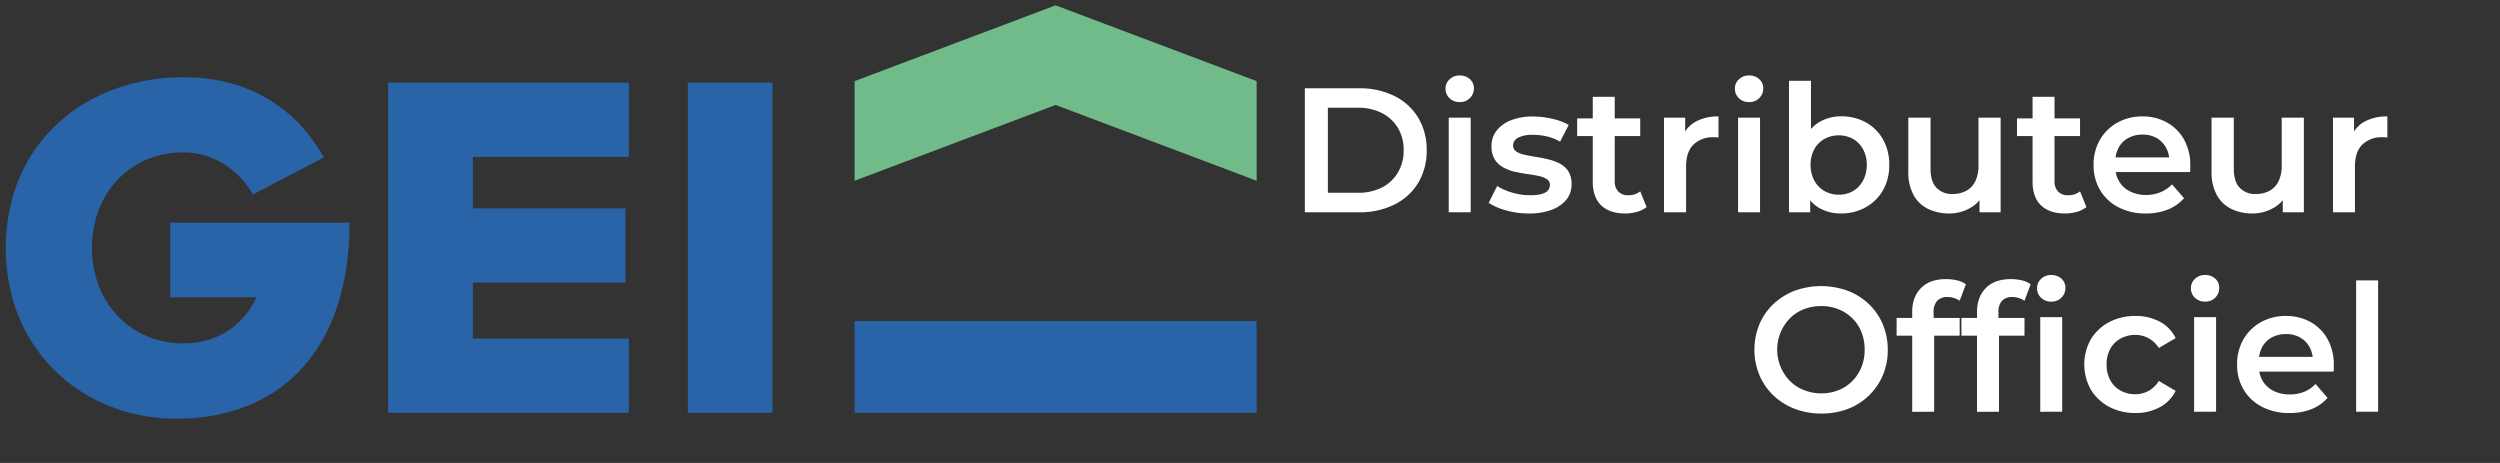 <svg xmlns="http://www.w3.org/2000/svg" id="Layer_1" data-name="Layer 1" viewBox="0 0 1080 200"><rect x="0" y="0" width="1080" height="200" fill="#333333" stroke="none"/><defs><style>.cls-1{fill:#2964a8;}.cls-2{fill:#71bb8a;}.cls-3{fill:#fff;}</style></defs><rect class="cls-1" x="369.17" y="138.7" width="173.69" height="39.62"></rect><polygon class="cls-2" points="369.18 78.08 456.02 45.34 542.87 78.08 542.87 35.05 456.02 2.3 369.18 35.05 369.18 78.08"></polygon><path class="cls-1" d="M2.5,107.11C2.5,61.79,37,33.35,79.28,33.35c31.7,0,50.84,16.9,60.63,34.65L109.28,84c-5.32-9.42-16.18-18.19-30-18.19-23.18,0-39.56,17.75-39.56,41.26,0,23.32,16.38,41.28,39.56,41.28,15.75,0,26.59-9,31.48-19.89H73.54V96.21H151c0,53.89-28.93,84.67-75.08,84.67C37,180.88,2.5,152.46,2.5,107.11"></path><polygon class="cls-1" points="167.69 178.32 167.69 35.7 271.68 35.7 271.68 67.77 204.26 67.77 204.26 90.02 270.2 90.02 270.2 122.08 204.26 122.08 204.26 146.25 271.68 146.25 271.68 178.32 167.69 178.32"></polygon><rect class="cls-1" x="297.14" y="35.7" width="36.57" height="142.62"></rect><path class="cls-3" d="M563.69,91.69V38.14h23.49a33.51,33.51,0,0,1,15.19,3.32,24.76,24.76,0,0,1,10.28,9.37,26.58,26.58,0,0,1,3.68,14.08A26.56,26.56,0,0,1,612.65,79a24.7,24.7,0,0,1-10.28,9.37,33.38,33.38,0,0,1-15.19,3.33Zm9.95-8.42h12.93A22.3,22.3,0,0,0,597,81a17.07,17.07,0,0,0,6.88-6.43,18.31,18.31,0,0,0,2.49-9.64,18.19,18.19,0,0,0-2.49-9.71A17.16,17.16,0,0,0,597,48.85a22.3,22.3,0,0,0-10.44-2.3H573.64Z"></path><path class="cls-3" d="M630.59,44.1a6.05,6.05,0,0,1-4.4-1.68,5.58,5.58,0,0,1-1.72-4.13,5.41,5.41,0,0,1,1.72-4,6.05,6.05,0,0,1,4.4-1.68A6.26,6.26,0,0,1,635,34.2a5.16,5.16,0,0,1,1.72,4A5.74,5.74,0,0,1,635,42.38,5.91,5.91,0,0,1,630.59,44.1Zm-4.74,47.59V50.83h9.49V91.69Z"></path><path class="cls-3" d="M660.47,92.22a35.71,35.71,0,0,1-9.87-1.34,26.17,26.17,0,0,1-7.49-3.25l3.67-7.27a25.07,25.07,0,0,0,6.58,2.87,27.55,27.55,0,0,0,7.72,1.11q4.44,0,6.47-1.18a3.64,3.64,0,0,0,2-3.26,2.86,2.86,0,0,0-1.38-2.56A11,11,0,0,0,664.6,76c-1.48-.3-3.12-.58-4.93-.84s-3.62-.6-5.43-1a18.73,18.73,0,0,1-4.94-1.91,10.2,10.2,0,0,1-3.59-3.41,10.47,10.47,0,0,1-1.38-5.73,10.64,10.64,0,0,1,2.22-6.7,14.47,14.47,0,0,1,6.23-4.47,25.45,25.45,0,0,1,9.53-1.61,37.59,37.59,0,0,1,8.3,1,23.92,23.92,0,0,1,7.08,2.64l-3.75,7.26a19.45,19.45,0,0,0-5.82-2.33,27.82,27.82,0,0,0-5.89-.65,12.93,12.93,0,0,0-6.42,1.26,3.73,3.73,0,0,0-2.15,3.25A3.1,3.1,0,0,0,655,65.45a10.73,10.73,0,0,0,3.6,1.41c1.48.33,3.12.64,4.93.92s3.61.64,5.39,1.07a21.36,21.36,0,0,1,4.94,1.84A9.51,9.51,0,0,1,677.53,74a10.17,10.17,0,0,1,1.38,5.59,10.28,10.28,0,0,1-2.26,6.69,14.63,14.63,0,0,1-6.35,4.36A27.35,27.35,0,0,1,660.47,92.22Z"></path><path class="cls-3" d="M681.34,58.79V51.14h27.24v7.65Zm20.81,33.43q-6.74,0-10.4-3.48t-3.68-10.21V41.81h9.49V78.22a6.31,6.31,0,0,0,1.53,4.52,5.64,5.64,0,0,0,4.29,1.6,8,8,0,0,0,5.2-1.68l2.75,6.81a12.09,12.09,0,0,1-4.21,2.06A18.23,18.23,0,0,1,702.15,92.22Z"></path><path class="cls-3" d="M718.85,91.69V50.83H728V62.08l-1.07-3.29a12.73,12.73,0,0,1,5.74-6.31,20,20,0,0,1,9.72-2.18v9.1c-.36,0-.72-.09-1.07-.11s-.69,0-1,0a12,12,0,0,0-8.72,3.14q-3.21,3.14-3.21,9.56V91.69Z"></path><path class="cls-3" d="M755.59,44.1a6.05,6.05,0,0,1-4.4-1.68,5.58,5.58,0,0,1-1.72-4.13,5.41,5.41,0,0,1,1.72-4,6.05,6.05,0,0,1,4.4-1.68A6.26,6.26,0,0,1,760,34.2a5.16,5.16,0,0,1,1.72,4A5.74,5.74,0,0,1,760,42.38,5.91,5.91,0,0,1,755.59,44.1Zm-4.74,47.59V50.83h9.49V91.69Z"></path><path class="cls-3" d="M772.85,91.69V34.92h9.49v25.4l-.77,10.86L782,82.05v9.64Zm22.57.53A19,19,0,0,1,786.16,90,15.13,15.13,0,0,1,779.77,83a27.1,27.1,0,0,1-2.25-11.78,25.9,25.9,0,0,1,2.37-11.82,15.9,15.9,0,0,1,6.42-6.88,18.37,18.37,0,0,1,9.11-2.26,21.49,21.49,0,0,1,10.63,2.6,19.16,19.16,0,0,1,7.39,7.34,21.82,21.82,0,0,1,2.71,11,21.7,21.7,0,0,1-2.71,11,19.22,19.22,0,0,1-7.39,7.31A21.49,21.49,0,0,1,795.42,92.22Zm-1.15-8.11a12.2,12.2,0,0,0,6.24-1.57A11.32,11.32,0,0,0,804.83,78a13.91,13.91,0,0,0,1.61-6.77,13.64,13.64,0,0,0-1.61-6.77,11.53,11.53,0,0,0-4.32-4.44,13,13,0,0,0-12.36,0,11.42,11.42,0,0,0-4.36,4.44,13.64,13.64,0,0,0-1.61,6.77A13.91,13.91,0,0,0,783.79,78a11.22,11.22,0,0,0,4.36,4.51A12.13,12.13,0,0,0,794.27,84.11Z"></path><path class="cls-3" d="M842.06,92.22a20.59,20.59,0,0,1-9.18-2,14.18,14.18,0,0,1-6.23-6,20.39,20.39,0,0,1-2.26-10.13V50.83H834V72.94c0,3.63.84,6.34,2.53,8.15a9.12,9.12,0,0,0,7,2.72,12.06,12.06,0,0,0,5.89-1.38,9.32,9.32,0,0,0,3.91-4.13,15.27,15.27,0,0,0,1.37-6.81V50.83h9.57V91.69h-9.11V80.59L856.83,84a14.42,14.42,0,0,1-6,6A18.11,18.11,0,0,1,842.06,92.22Z"></path><path class="cls-3" d="M871.34,58.79V51.14h27.24v7.65Zm20.81,33.43q-6.74,0-10.4-3.48t-3.68-10.21V41.81h9.49V78.22a6.31,6.31,0,0,0,1.53,4.52,5.64,5.64,0,0,0,4.29,1.6,8,8,0,0,0,5.2-1.68l2.75,6.81a12.09,12.09,0,0,1-4.21,2.06A18.23,18.23,0,0,1,892.15,92.22Z"></path><path class="cls-3" d="M927,92.22a24.8,24.8,0,0,1-11.9-2.72,19.67,19.67,0,0,1-7.88-7.42,20.78,20.78,0,0,1-2.79-10.82,21.23,21.23,0,0,1,2.71-10.82,19.72,19.72,0,0,1,7.5-7.42,21.69,21.69,0,0,1,10.9-2.72,21.26,21.26,0,0,1,10.64,2.64,19.07,19.07,0,0,1,7.34,7.38,22.46,22.46,0,0,1,2.68,11.25c0,.35,0,.8,0,1.34s-.06,1-.11,1.41H912V68h29l-3.83,2a12.08,12.08,0,0,0-1.41-6.16,10.71,10.71,0,0,0-4.1-4.21,12.12,12.12,0,0,0-6.12-1.49,12.65,12.65,0,0,0-6.16,1.49,10.17,10.17,0,0,0-4.17,4.25,13.39,13.39,0,0,0-1.45,6.35v1.53a12.64,12.64,0,0,0,1.65,6.5,11.12,11.12,0,0,0,4.7,4.4,15.34,15.34,0,0,0,7.12,1.57A15.85,15.85,0,0,0,933.4,83a14.29,14.29,0,0,0,4.9-3.37l5.2,6a18.33,18.33,0,0,1-7,4.9A25.3,25.3,0,0,1,927,92.22Z"></path><path class="cls-3" d="M973.06,92.22a20.59,20.59,0,0,1-9.18-2,14.18,14.18,0,0,1-6.23-6,20.39,20.39,0,0,1-2.26-10.13V50.83H965V72.94c0,3.63.84,6.34,2.53,8.15a9.12,9.12,0,0,0,7,2.72,12.06,12.06,0,0,0,5.89-1.38,9.32,9.32,0,0,0,3.91-4.13,15.27,15.27,0,0,0,1.37-6.81V50.83h9.57V91.69h-9.11V80.59L987.83,84a14.42,14.42,0,0,1-6,6A18.11,18.11,0,0,1,973.06,92.22Z"></path><path class="cls-3" d="M1007.85,91.69V50.83h9.1V62.08l-1.07-3.29a12.73,12.73,0,0,1,5.74-6.31,20,20,0,0,1,9.72-2.18v9.1c-.36,0-.72-.09-1.07-.11s-.69,0-1,0a12,12,0,0,0-8.72,3.14q-3.21,3.14-3.21,9.56V91.69Z"></path><path class="cls-3" d="M786.79,178.65a31.48,31.48,0,0,1-11.52-2.07,27.59,27.59,0,0,1-9.22-5.81,26.48,26.48,0,0,1-6-8.76,29,29,0,0,1,0-21.88,26,26,0,0,1,6-8.72,28,28,0,0,1,9.18-5.78,33.52,33.52,0,0,1,23,0,27.13,27.13,0,0,1,9.14,5.74,26.28,26.28,0,0,1,6,8.76,27.91,27.91,0,0,1,2.14,11,27.56,27.56,0,0,1-2.14,11,26.61,26.61,0,0,1-15.15,14.54A31.76,31.76,0,0,1,786.79,178.65Zm0-8.72a19.64,19.64,0,0,0,7.45-1.38,17.69,17.69,0,0,0,5.93-3.9,17.91,17.91,0,0,0,3.94-6,19.59,19.59,0,0,0,1.42-7.57,20.21,20.21,0,0,0-1.38-7.58,17.28,17.28,0,0,0-3.94-6,17.85,17.85,0,0,0-6-3.9,19.64,19.64,0,0,0-7.45-1.38,20.26,20.26,0,0,0-7.54,1.38,17.16,17.16,0,0,0-6,3.94,19.38,19.38,0,0,0,0,27,17.3,17.3,0,0,0,6,3.94A20.26,20.26,0,0,0,786.79,169.93Z"></path><path class="cls-3" d="M819.34,145v-7.65h27.24V145Zm6.73,32.89V134.81q0-6.5,3.79-10.36c2.53-2.58,6.13-3.87,10.83-3.87a20.53,20.53,0,0,1,4.78.54,10.26,10.26,0,0,1,3.78,1.68l-2.67,7.12a9.68,9.68,0,0,0-2.37-1.15,8.83,8.83,0,0,0-2.83-.46,5.87,5.87,0,0,0-4.52,1.65,6.87,6.87,0,0,0-1.53,4.85v4.75l.23,4.2v34.12Z"></path><path class="cls-3" d="M847.34,145v-7.65h27.24V145Zm6.73,32.89V134.81q0-6.5,3.79-10.36c2.53-2.58,6.13-3.87,10.83-3.87a20.53,20.53,0,0,1,4.78.54,10.26,10.26,0,0,1,3.78,1.68l-2.67,7.12a9.68,9.68,0,0,0-2.37-1.15,8.83,8.83,0,0,0-2.83-.46,5.87,5.87,0,0,0-4.52,1.65,6.87,6.87,0,0,0-1.53,4.85v4.75l.23,4.2v34.12Zm32.06-47.58a6,6,0,0,1-4.4-1.68,5.54,5.54,0,0,1-1.72-4.13,5.37,5.37,0,0,1,1.72-4,6,6,0,0,1,4.4-1.69,6.32,6.32,0,0,1,4.4,1.57,5.2,5.2,0,0,1,1.72,4,5.76,5.76,0,0,1-1.68,4.17A5.93,5.93,0,0,1,886.13,130.3Zm-4.74,47.58V137h9.48v40.85Z"></path><path class="cls-3" d="M922.52,178.42a23.62,23.62,0,0,1-11.44-2.72,20.09,20.09,0,0,1-7.84-7.42,22.19,22.19,0,0,1,0-21.69,20.21,20.21,0,0,1,7.84-7.38,23.61,23.61,0,0,1,11.44-2.71A22,22,0,0,1,933,138.94a15.8,15.8,0,0,1,6.88,7.12l-7.26,4.28a12.3,12.3,0,0,0-4.48-4.24,11.81,11.81,0,0,0-5.7-1.42,12.94,12.94,0,0,0-6.35,1.57,11.16,11.16,0,0,0-4.44,4.44,13.64,13.64,0,0,0-1.6,6.77,13.81,13.81,0,0,0,1.6,6.8,11.13,11.13,0,0,0,4.44,4.48,12.83,12.83,0,0,0,6.35,1.57,11.81,11.81,0,0,0,5.7-1.42,12.06,12.06,0,0,0,4.48-4.32l7.26,4.28a16,16,0,0,1-6.88,7.08A21.64,21.64,0,0,1,922.52,178.42Z"></path><path class="cls-3" d="M952.59,130.3a6.05,6.05,0,0,1-4.4-1.68,5.58,5.58,0,0,1-1.72-4.13,5.41,5.41,0,0,1,1.72-4,6.06,6.06,0,0,1,4.4-1.69,6.3,6.3,0,0,1,4.4,1.57,5.2,5.2,0,0,1,1.72,4,5.76,5.76,0,0,1-1.68,4.17A5.91,5.91,0,0,1,952.59,130.3Zm-4.74,47.58V137h9.49v40.85Z"></path><path class="cls-3" d="M989,178.42a24.91,24.91,0,0,1-11.9-2.72,19.73,19.73,0,0,1-7.88-7.42,20.81,20.81,0,0,1-2.79-10.82,21.29,21.29,0,0,1,2.71-10.83,19.79,19.79,0,0,1,7.5-7.42,21.69,21.69,0,0,1,10.9-2.71,21.36,21.36,0,0,1,10.64,2.63,19.1,19.1,0,0,1,7.34,7.39,22.44,22.44,0,0,1,2.68,11.24c0,.36,0,.81,0,1.34s-.06,1-.11,1.42H974v-6.35h29l-3.83,2a12.05,12.05,0,0,0-1.41-6.16,10.71,10.71,0,0,0-4.1-4.21,12.12,12.12,0,0,0-6.12-1.49,12.65,12.65,0,0,0-6.16,1.49,10.17,10.17,0,0,0-4.17,4.25,13.37,13.37,0,0,0-1.45,6.35v1.53a12.69,12.69,0,0,0,1.65,6.5,11.18,11.18,0,0,0,4.7,4.4,15.46,15.46,0,0,0,7.12,1.56,16,16,0,0,0,6.19-1.14,14.58,14.58,0,0,0,4.9-3.37l5.2,6a18.31,18.31,0,0,1-7,4.89A25.1,25.1,0,0,1,989,178.42Z"></path><path class="cls-3" d="M1017.85,177.88V121.12h9.49v56.76Z"></path></svg>
